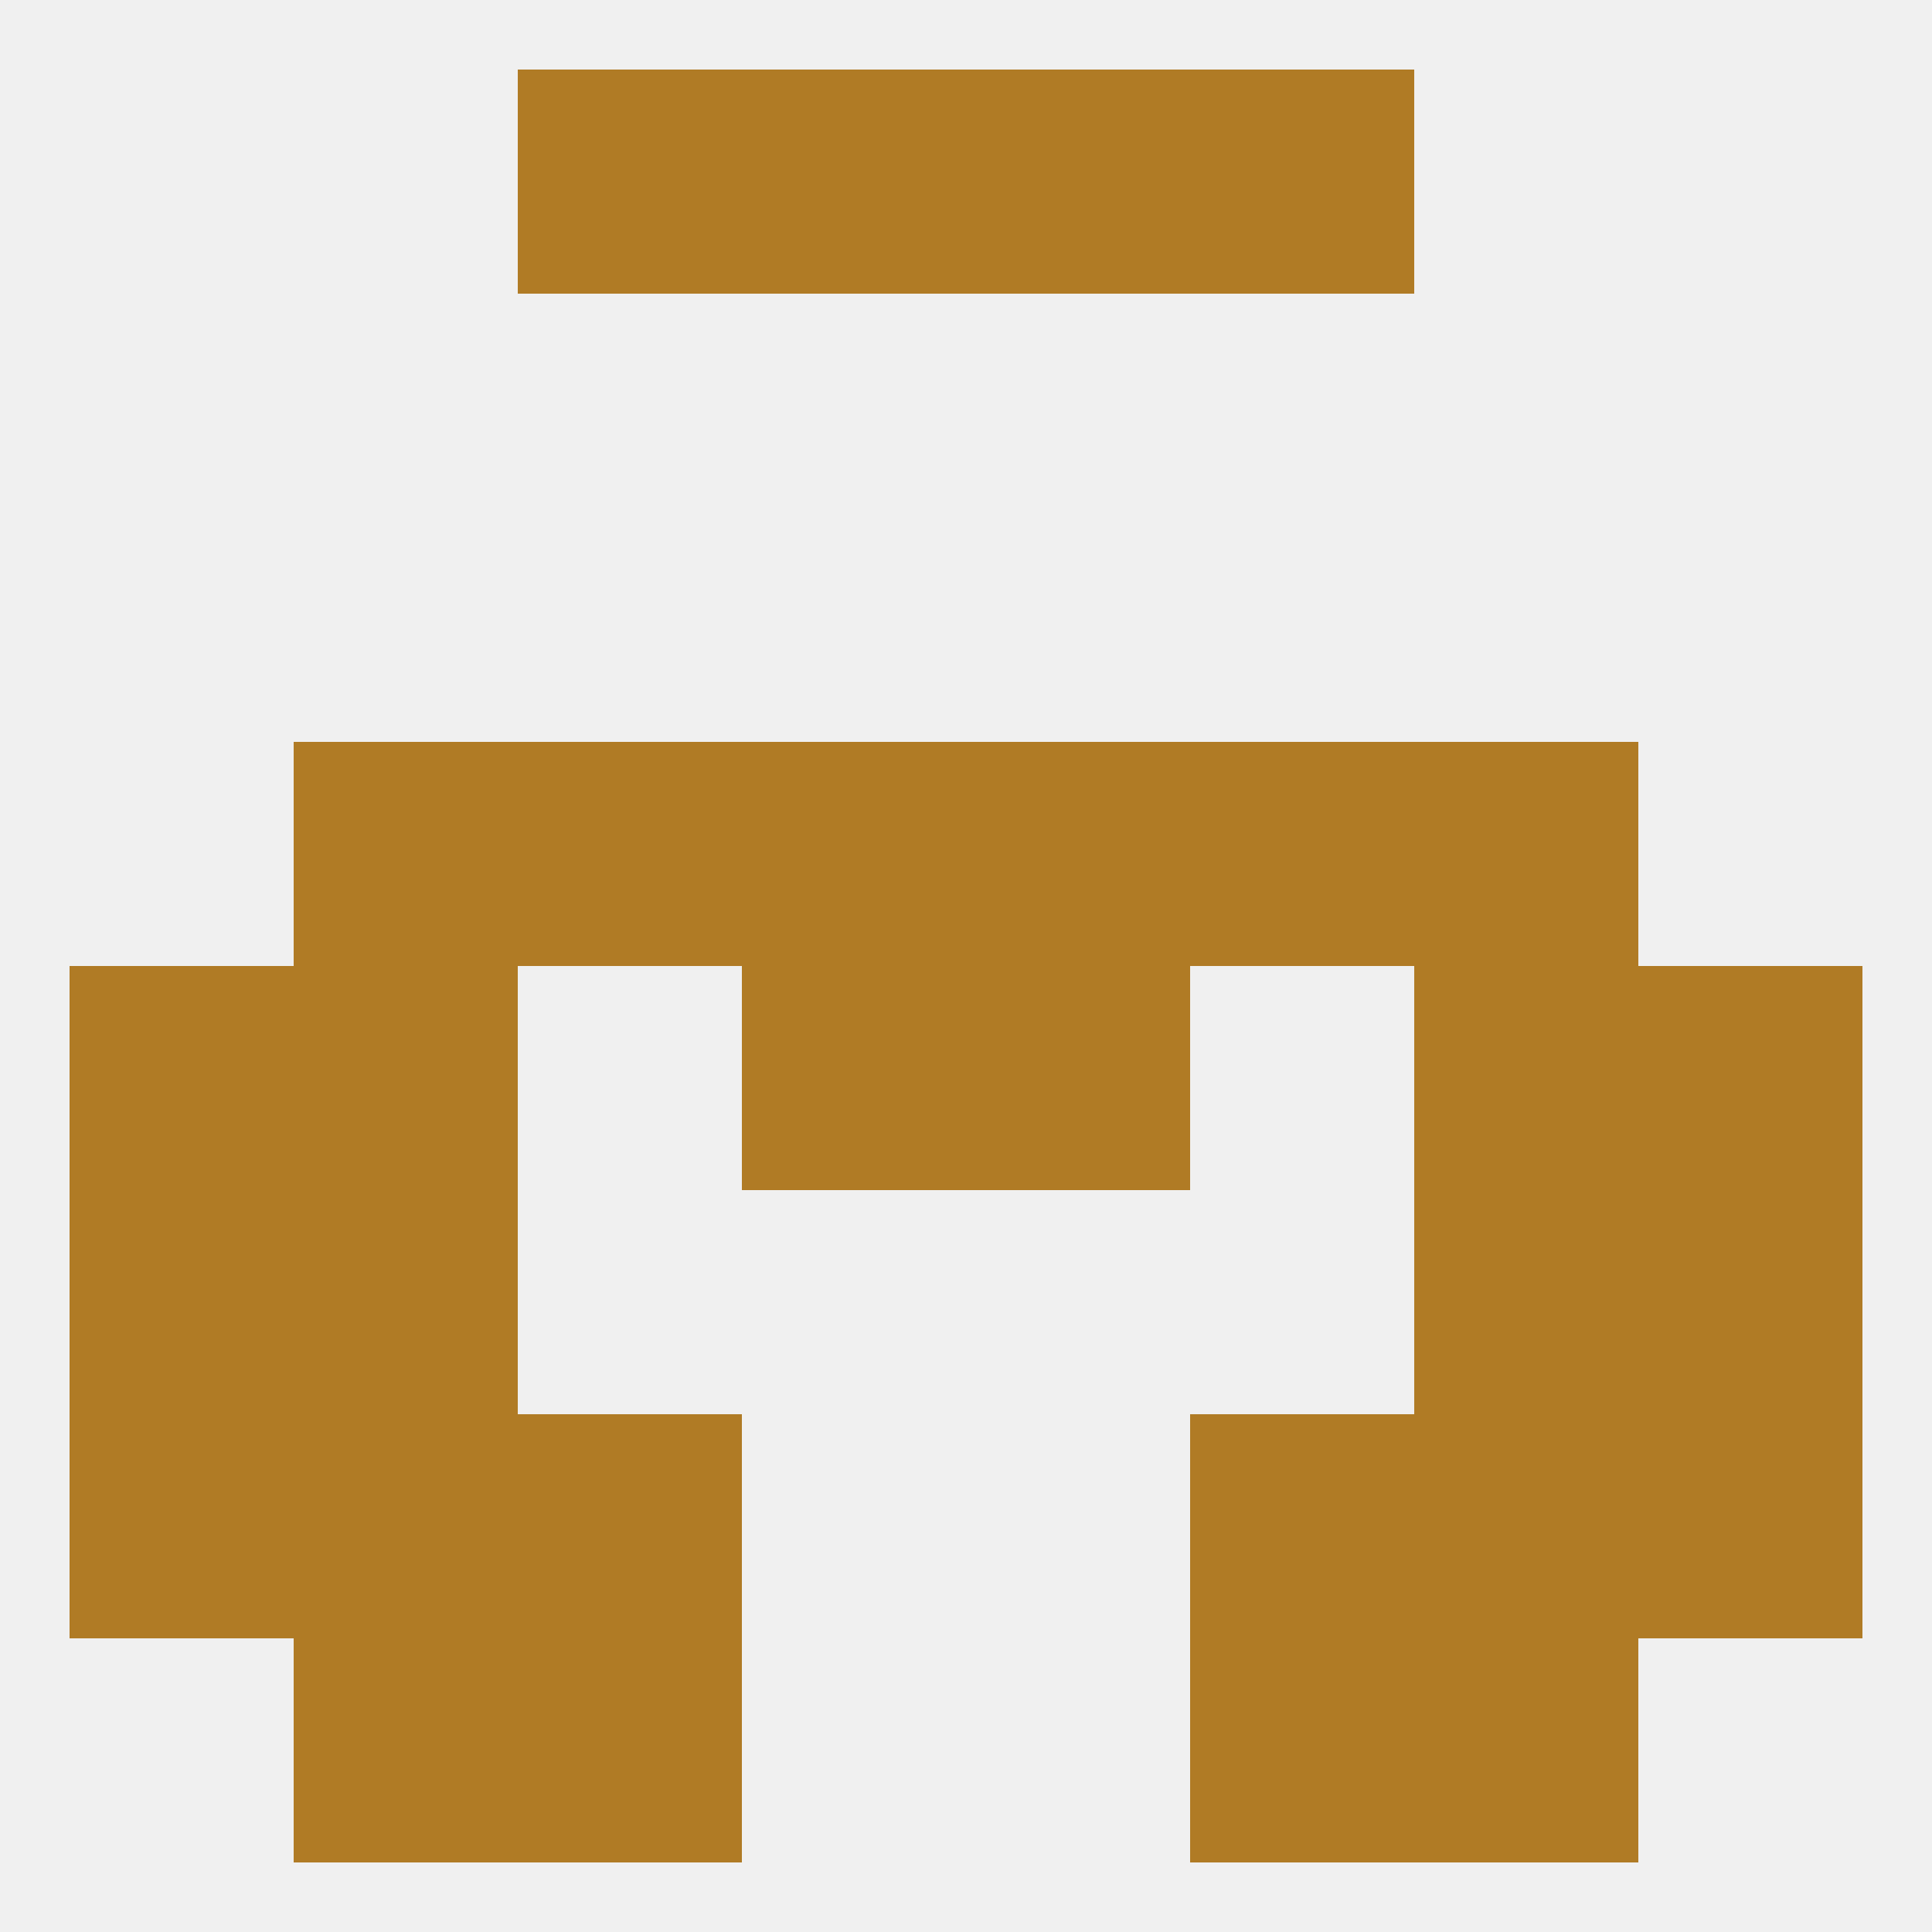 
<!--   <?xml version="1.0"?> -->
<svg version="1.1" baseprofile="full" xmlns="http://www.w3.org/2000/svg" xmlns:xlink="http://www.w3.org/1999/xlink" xmlns:ev="http://www.w3.org/2001/xml-events" width="250" height="250" viewBox="0 0 250 250" >
	<rect width="100%" height="100%" fill="rgba(240,240,240,255)"/>

	<rect x="9" y="125" width="29" height="29" fill="rgba(176,123,37,255)"/>
	<rect x="212" y="125" width="29" height="29" fill="rgba(176,123,37,255)"/>
	<rect x="38" y="125" width="29" height="29" fill="rgba(176,123,37,255)"/>
	<rect x="183" y="125" width="29" height="29" fill="rgba(176,123,37,255)"/>
	<rect x="96" y="125" width="29" height="29" fill="rgba(176,123,37,255)"/>
	<rect x="125" y="125" width="29" height="29" fill="rgba(176,123,37,255)"/>
	<rect x="183" y="96" width="29" height="29" fill="rgba(176,123,37,255)"/>
	<rect x="67" y="96" width="29" height="29" fill="rgba(176,123,37,255)"/>
	<rect x="154" y="96" width="29" height="29" fill="rgba(176,123,37,255)"/>
	<rect x="96" y="96" width="29" height="29" fill="rgba(176,123,37,255)"/>
	<rect x="125" y="96" width="29" height="29" fill="rgba(176,123,37,255)"/>
	<rect x="38" y="96" width="29" height="29" fill="rgba(176,123,37,255)"/>
	<rect x="9" y="154" width="29" height="29" fill="rgba(176,123,37,255)"/>
	<rect x="212" y="154" width="29" height="29" fill="rgba(176,123,37,255)"/>
	<rect x="38" y="154" width="29" height="29" fill="rgba(176,123,37,255)"/>
	<rect x="183" y="154" width="29" height="29" fill="rgba(176,123,37,255)"/>
	<rect x="154" y="183" width="29" height="29" fill="rgba(176,123,37,255)"/>
	<rect x="38" y="183" width="29" height="29" fill="rgba(176,123,37,255)"/>
	<rect x="183" y="183" width="29" height="29" fill="rgba(176,123,37,255)"/>
	<rect x="9" y="183" width="29" height="29" fill="rgba(176,123,37,255)"/>
	<rect x="212" y="183" width="29" height="29" fill="rgba(176,123,37,255)"/>
	<rect x="67" y="183" width="29" height="29" fill="rgba(176,123,37,255)"/>
	<rect x="38" y="212" width="29" height="29" fill="rgba(176,123,37,255)"/>
	<rect x="183" y="212" width="29" height="29" fill="rgba(176,123,37,255)"/>
	<rect x="67" y="212" width="29" height="29" fill="rgba(176,123,37,255)"/>
	<rect x="154" y="212" width="29" height="29" fill="rgba(176,123,37,255)"/>
	<rect x="125" y="9" width="29" height="29" fill="rgba(176,123,37,255)"/>
	<rect x="67" y="9" width="29" height="29" fill="rgba(176,123,37,255)"/>
	<rect x="154" y="9" width="29" height="29" fill="rgba(176,123,37,255)"/>
	<rect x="96" y="9" width="29" height="29" fill="rgba(176,123,37,255)"/>
</svg>